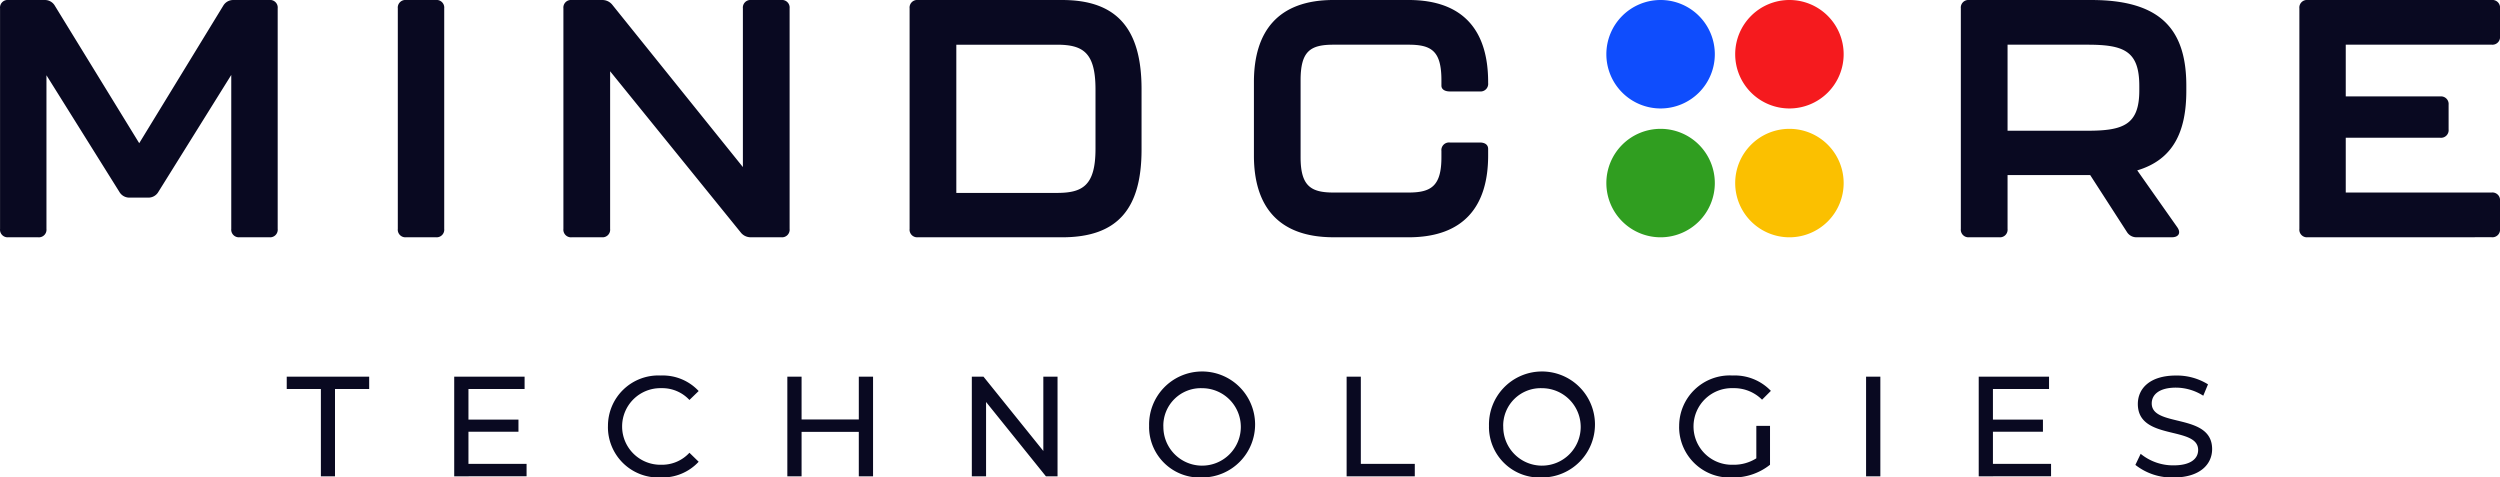 <svg xmlns="http://www.w3.org/2000/svg" width="313.996" height="59.971" viewBox="0 0 313.996 59.971">
  <g id="Logo-Black" transform="translate(-123 -758)">
    <path id="Path_326" data-name="Path 326" d="M17974.2,23500.393l.664-1.393a6.431,6.431,0,0,0,4.129,1.451c2.164,0,3.09-.842,3.09-1.937,0-3.057-7.574-1.121-7.574-5.773,0-1.93,1.5-3.572,4.785-3.572a7.4,7.4,0,0,1,4.027,1.105l-.594,1.43a6.455,6.455,0,0,0-3.434-1.016c-2.125,0-3.039.895-3.039,1.984,0,3.061,7.586,1.143,7.586,5.738,0,1.914-1.539,3.563-4.848,3.563A7.409,7.409,0,0,1,17974.2,23500.393Zm-57.3-4.828a6.354,6.354,0,0,1,6.711-6.4,6.277,6.277,0,0,1,4.809,1.93l-1.109,1.107a4.966,4.966,0,0,0-3.633-1.447,4.812,4.812,0,1,0-.016,9.619,5.282,5.282,0,0,0,2.93-.807v-4.074h1.719v4.881a7.381,7.381,0,0,1-4.734,1.6A6.352,6.352,0,0,1,17916.895,23495.564Zm-23.883,0a6.657,6.657,0,1,1,6.668,6.408A6.358,6.358,0,0,1,17893.012,23495.564Zm1.789,0a4.864,4.864,0,1,0,4.879-4.807A4.707,4.707,0,0,0,17894.8,23495.564Zm-44.477,0a6.657,6.657,0,1,1,6.664,6.408A6.357,6.357,0,0,1,17850.324,23495.564Zm1.789,0a4.864,4.864,0,1,0,4.875-4.807A4.709,4.709,0,0,0,17852.113,23495.564Zm-69.758,0a6.328,6.328,0,0,1,6.633-6.4,6.168,6.168,0,0,1,4.758,1.949l-1.16,1.123a4.658,4.658,0,0,0-3.523-1.482,4.811,4.811,0,1,0,0,9.619,4.666,4.666,0,0,0,3.523-1.506l1.16,1.129a6.193,6.193,0,0,1-4.77,1.973A6.333,6.333,0,0,1,17782.355,23495.564Zm172.164,6.26v-12.514h8.832v1.551h-7.047v3.846h6.281v1.521h-6.281v4.037h7.3v1.559Zm-14.148,0v-12.514h1.793v12.514Zm-65.242,0v-12.514h1.785v10.955h6.777v1.559Zm-37.77,0-7.516-9.334v9.334h-1.789v-12.514h1.465l7.516,9.332v-9.332h1.785v12.514Zm-23.5,0v-5.58h-7.187v5.58h-1.789v-12.514h1.789v5.379h7.188v-5.379h1.789v12.514Zm-50.816,0v-12.514h8.84v1.551h-7.051v3.846h6.281v1.521h-6.281v4.037h7.3v1.559Zm-16.746,0v-10.963h-4.289v-1.551h10.355v1.551h-4.293v10.963Zm249.551-30.023a.954.954,0,0,1-1.055-1.055v-27.691a.955.955,0,0,1,1.055-1.053h23.09a.956.956,0,0,1,1.055,1.053v3.5a.958.958,0,0,1-1.055,1.057h-18.32v6.5h11.863a.958.958,0,0,1,1.055,1.053v3.08a.957.957,0,0,1-1.055,1.057h-11.863v6.879h18.32a.959.959,0,0,1,1.055,1.061v3.5a.956.956,0,0,1-1.055,1.055Zm-21.457,0a1.4,1.4,0,0,1-1.266-.674l-4.605-7.137h-10.379v6.756a.954.954,0,0,1-1.055,1.055h-3.754a.957.957,0,0,1-1.059-1.055v-27.691a.957.957,0,0,1,1.059-1.053h15.32c8.652,0,11.941,3.631,11.941,10.76v.639c0,5.152-1.645,8.65-6.164,10l5.023,7.135c.508.715.172,1.266-.668,1.266Zm-16.25-13.379h10.047c4.516,0,6.5-.76,6.5-5.068v-.545c0-4.393-1.9-5.193-6.5-5.193h-10.047Zm-84.656,13.379c-7,0-10-3.965-10-10.256v-9.244c0-6.326,3-10.3,10-10.3h9.418c7.008,0,10,3.973,10,10.3v.125a.956.956,0,0,1-1.051,1.061h-3.762c-.676,0-1.055-.3-1.055-.721v-.678c0-3.672-1.227-4.473-4.133-4.473h-9.418c-2.914,0-4.137.8-4.137,4.473v9.67c0,3.631,1.313,4.426,4.137,4.426h9.418c2.824,0,4.133-.795,4.133-4.426v-.8a.959.959,0,0,1,1.055-1.059h3.762c.672,0,1.051.3,1.051.807v.842c0,6.291-2.992,10.256-10,10.256Zm-52.191,0a.956.956,0,0,1-1.055-1.055v-27.691a.956.956,0,0,1,1.055-1.053h18.109c6.965,0,9.969,3.717,9.969,11.186v7.6c0,7.434-3,11.016-9.969,11.016Zm4.813-5.57h12.621c3.211,0,4.859-.883,4.859-5.527v-7.475c0-4.641-1.566-5.613-4.859-5.613h-12.621Zm-25.789,5.57a1.577,1.577,0,0,1-1.309-.633l-16.383-20.217v19.795a.955.955,0,0,1-1.051,1.055h-3.758a.955.955,0,0,1-1.059-1.055v-27.691a.956.956,0,0,1,1.059-1.053h3.8a1.6,1.6,0,0,1,1.309.633l16.375,20.35v-19.93a.955.955,0,0,1,1.055-1.053h3.758a.956.956,0,0,1,1.055,1.053v27.691a.956.956,0,0,1-1.055,1.055Zm-43.3,0a.957.957,0,0,1-1.059-1.055v-27.691a.957.957,0,0,1,1.059-1.053h3.715a.956.956,0,0,1,1.055,1.053v27.691a.956.956,0,0,1-1.055,1.055Zm-20.918,0a.959.959,0,0,1-1.059-1.055v-19.332l-9.156,14.689a1.434,1.434,0,0,1-1.262.719h-2.367a1.441,1.441,0,0,1-1.266-.719l-9.16-14.65v19.293a.955.955,0,0,1-1.059,1.055h-3.711a.957.957,0,0,1-1.059-1.055v-27.691a.957.957,0,0,1,1.059-1.053h4.559a1.434,1.434,0,0,1,1.262.715l10.6,17.27,10.555-17.27a1.443,1.443,0,0,1,1.262-.715h4.523a.953.953,0,0,1,1.051,1.053v27.691a.953.953,0,0,1-1.051,1.055Z" transform="translate(-17583 -22684.002)" fill="#090921"/>
    <g id="Group_741" data-name="Group 741" transform="translate(324.757 758)">
      <path id="Path_322" data-name="Path 322" d="M418.417,6.811A6.811,6.811,0,1,1,411.606,0a6.811,6.811,0,0,1,6.811,6.811" transform="translate(-404.796 0)" fill="#0f4dfd"/>
      <path id="Path_323" data-name="Path 323" d="M450.884,6.811A6.811,6.811,0,1,1,444.073,0a6.811,6.811,0,0,1,6.811,6.811" transform="translate(-421.081 0)" fill="#f51a1e"/>
      <path id="Path_324" data-name="Path 324" d="M418.417,39.277a6.811,6.811,0,1,1-6.811-6.811,6.811,6.811,0,0,1,6.811,6.811" transform="translate(-404.796 -16.284)" fill="#309e20"/>
      <path id="Path_325" data-name="Path 325" d="M450.884,39.277a6.811,6.811,0,1,1-6.811-6.811,6.811,6.811,0,0,1,6.811,6.811" transform="translate(-421.081 -16.284)" fill="#fbc000"/>
    </g>
  </g>
</svg>

